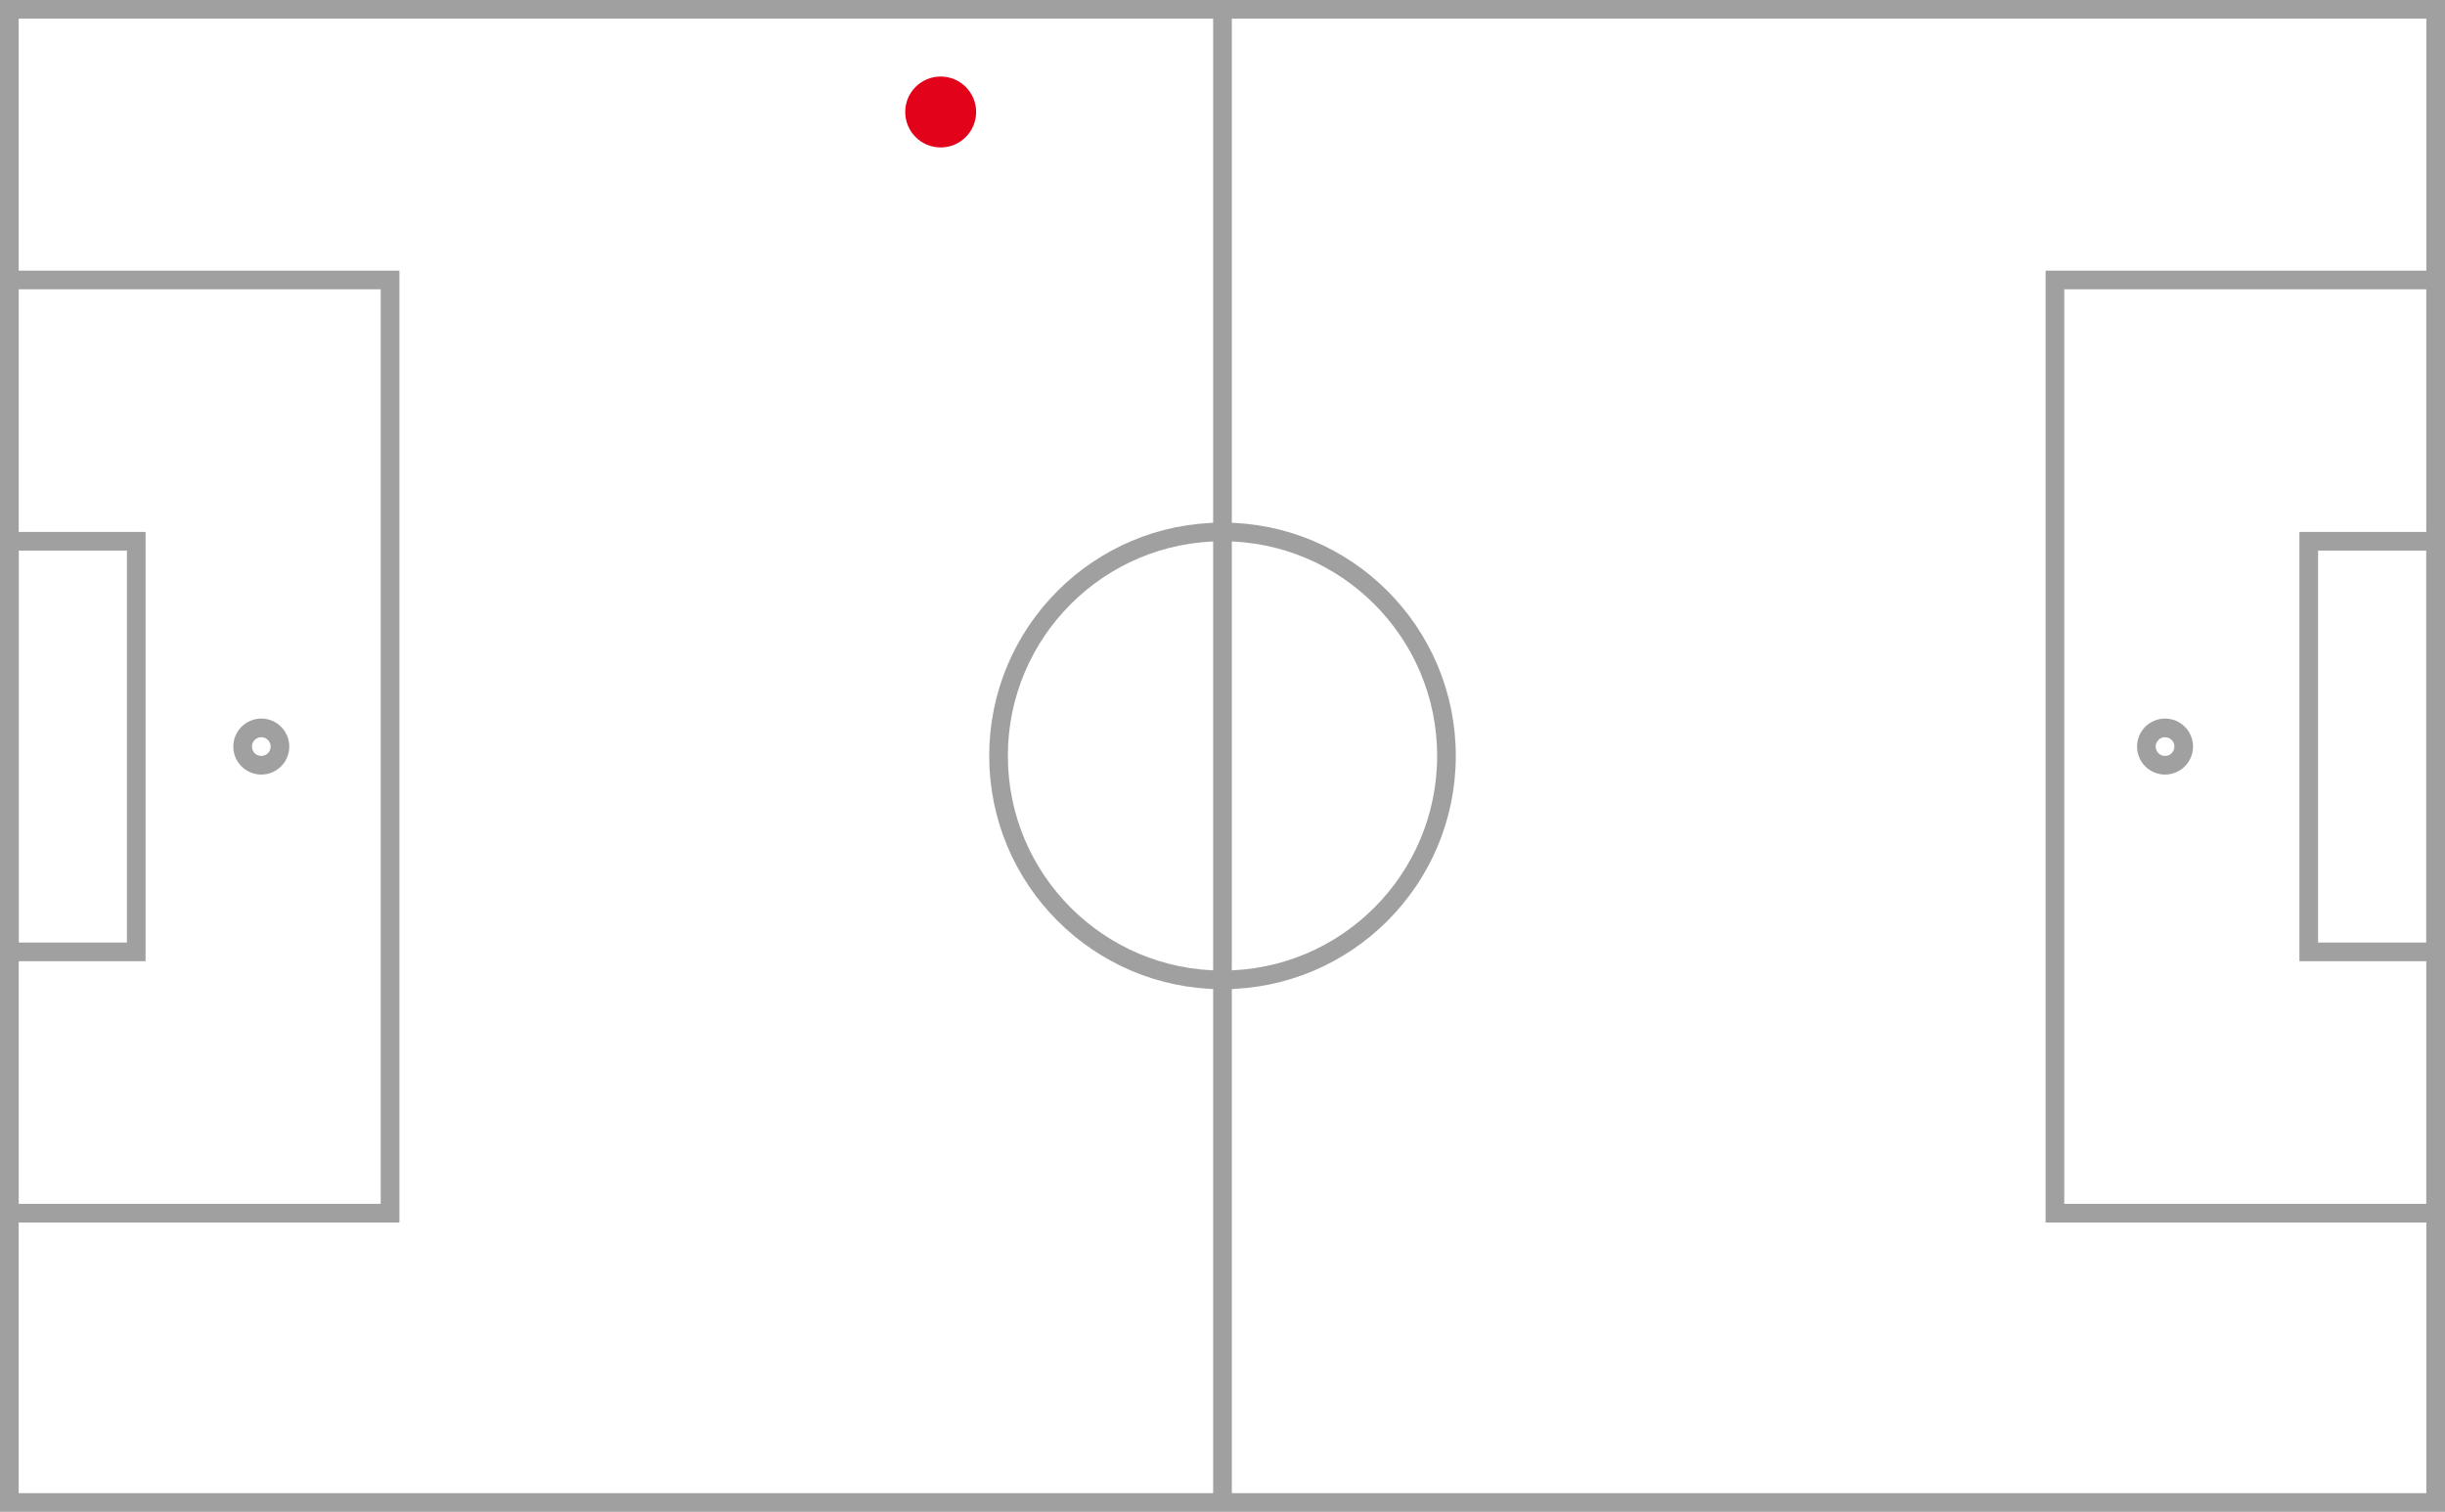 <svg width="131" height="81" viewBox="0 0 131 81" fill="none" xmlns="http://www.w3.org/2000/svg">
<g clip-path="url(#clip0_5_2)">
<path d="M65.5 0.5H0.5V80.5H130.5V0.5H65.5Z" stroke="#A0A0A0"/>
<path d="M65.5 52.5C72.127 52.5 77.5 47.127 77.5 40.5C77.5 33.873 72.127 28.5 65.5 28.5C58.873 28.5 53.5 33.873 53.5 40.5C53.5 47.127 58.873 52.5 65.5 52.5Z" stroke="#A0A0A0"/>
<path d="M14 41C14.552 41 15 40.552 15 40C15 39.448 14.552 39 14 39C13.448 39 13 39.448 13 40C13 40.552 13.448 41 14 41Z" stroke="#A0A0A0" stroke-miterlimit="10"/>
<path d="M116 41C116.552 41 117 40.552 117 40C117 39.448 116.552 39 116 39C115.448 39 115 39.448 115 40C115 40.552 115.448 41 116 41Z" stroke="#A0A0A0" stroke-miterlimit="10"/>
<path d="M0.5 29H7.3V51H0.5V29ZM130.5 29H123.7V51H130.5V29Z" stroke="#A0A0A0"/>
<path d="M0.5 15H20.9V65H0.5V15ZM130.5 15H110.1V65H130.5V15Z" stroke="#A0A0A0"/>
<path d="M65.5 0.5V80.5" stroke="#A0A0A0"/>
<path d="M50.4 7.9C51.449 7.9 52.3 7.049 52.3 6C52.3 4.951 51.449 4.1 50.4 4.1C49.351 4.1 48.5 4.951 48.5 6C48.5 7.049 49.351 7.9 50.4 7.9Z" fill="#E2021A"/>
</g>
<defs>
<clipPath id="clip0_5_2">
<rect width="131" height="81" fill="white"/>
</clipPath>
</defs>
</svg>
